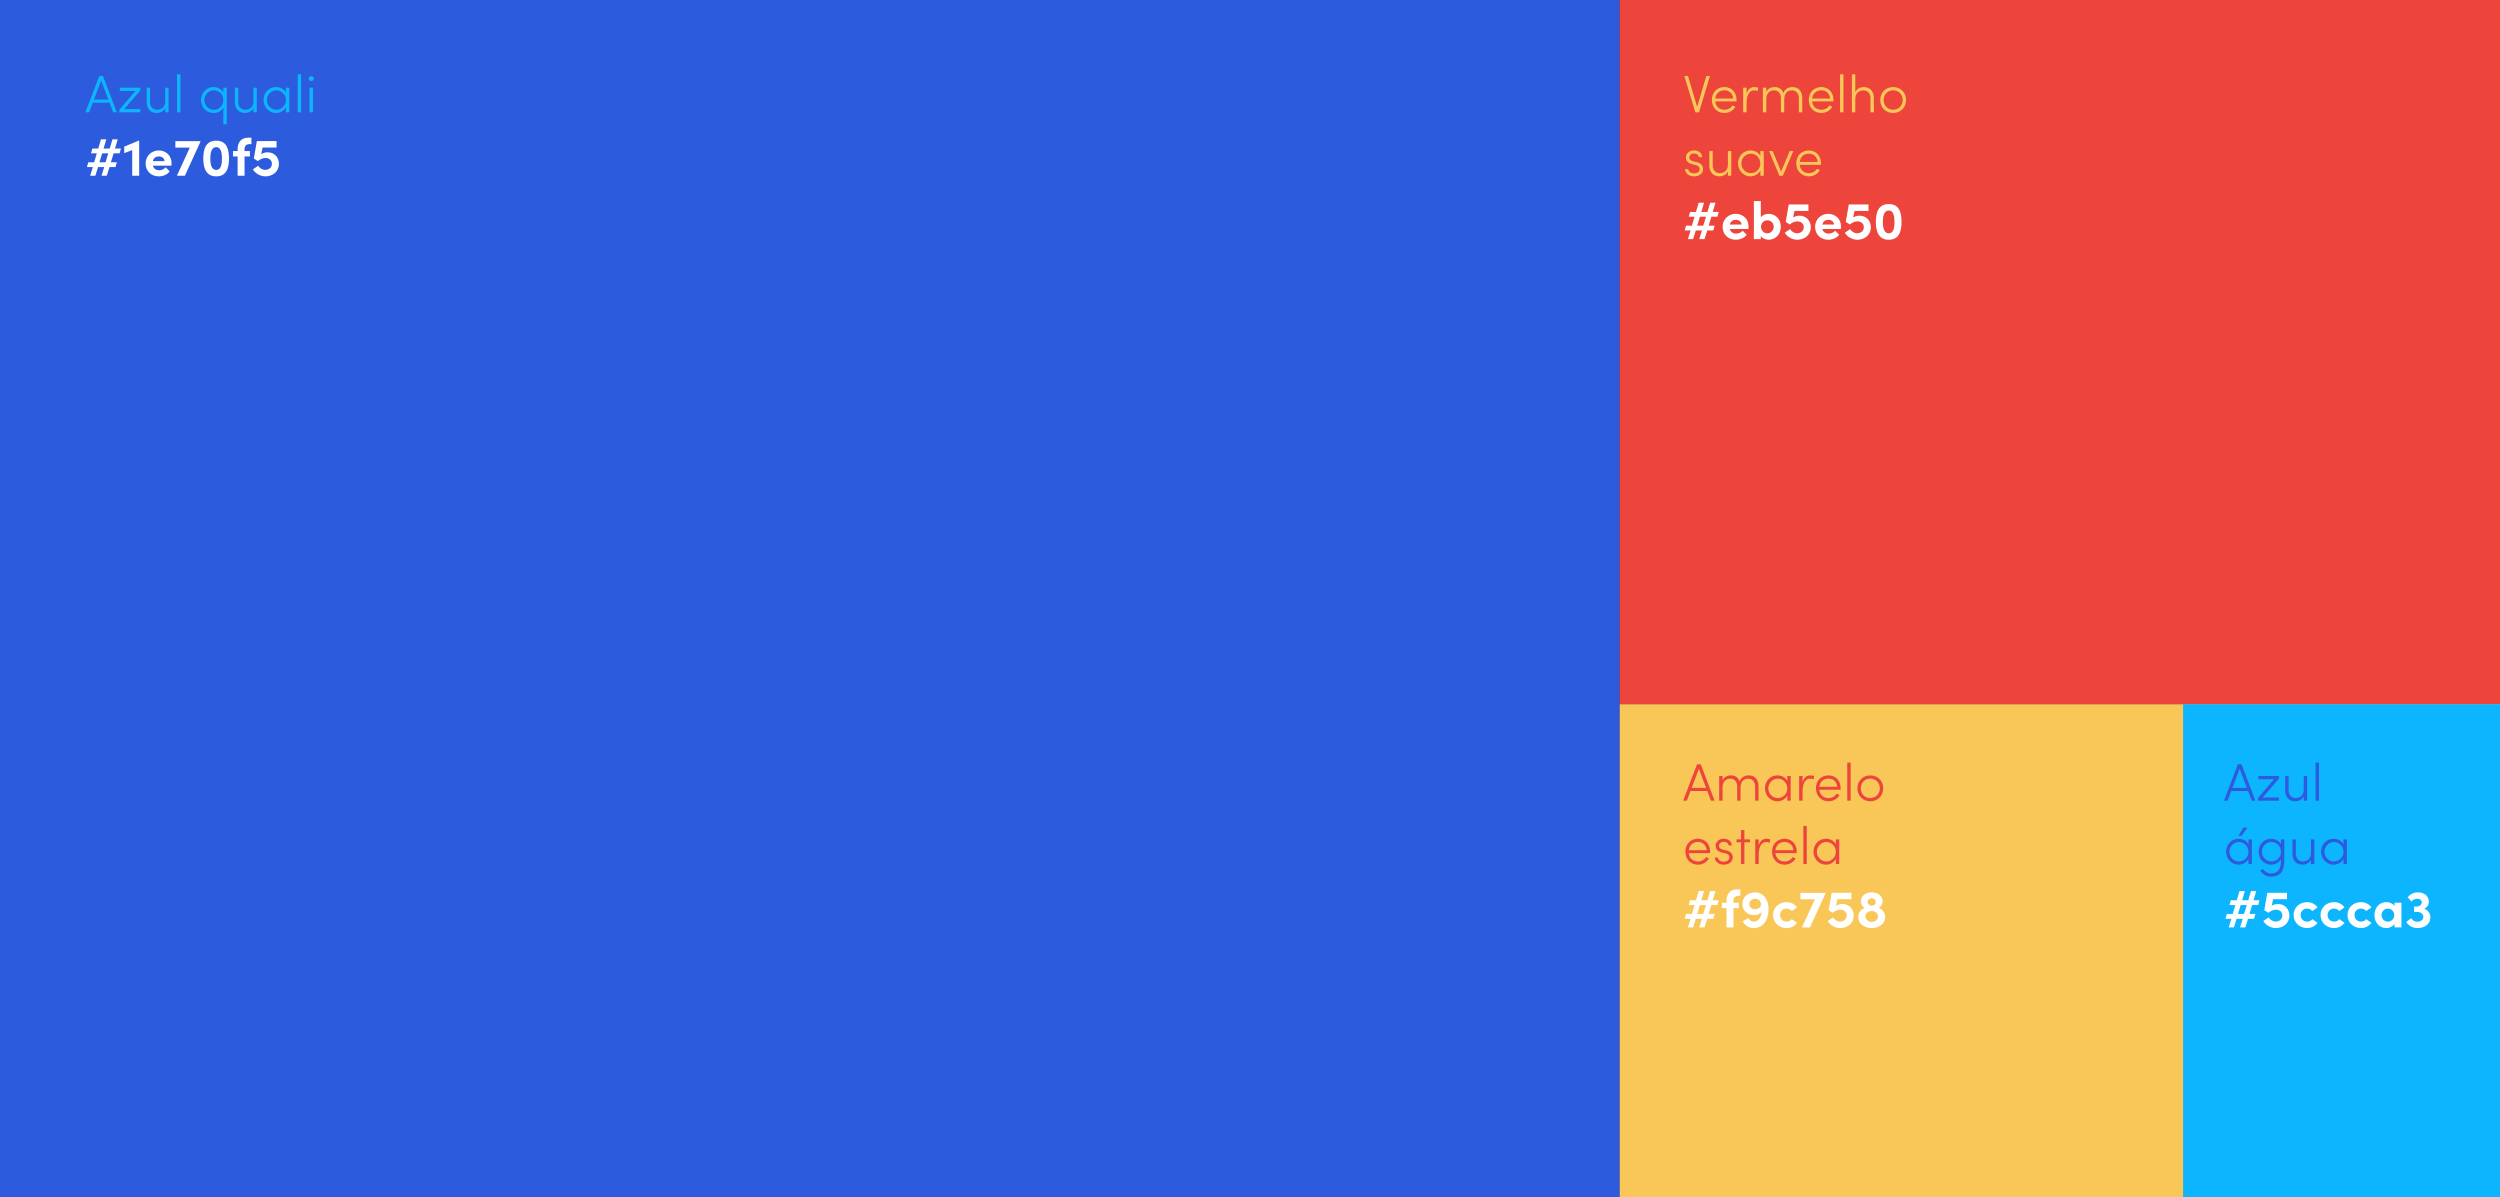 <svg xmlns="http://www.w3.org/2000/svg" id="Camada_2" data-name="Camada 2" viewBox="0 0 1420 680"><rect x="0" y="0" width="1420" height="680" fill="#333333" stroke="none"/><defs><style>      .cls-1 {        fill: #ed443b;      }      .cls-2 {        fill: #fff;      }      .cls-3 {        fill: #2c5bdd;      }      .cls-4 {        fill: #f9c758;      }      .cls-5 {        fill: #0db5ff;      }    </style></defs><g id="_12" data-name="12"><g><rect class="cls-3" width="920" height="680"></rect><rect class="cls-1" x="920" width="500" height="400" transform="translate(2340 400) rotate(180)"></rect><rect class="cls-4" x="920" y="400" width="500" height="280" transform="translate(2340 1080) rotate(180)"></rect><rect class="cls-5" x="1240" y="400" width="180" height="280" transform="translate(2660 1080) rotate(180)"></rect><g><path class="cls-5" d="M64.29,63.82l-2.07-5.49h-9.54l-2.07,5.49h-2.1l7.89-20.67h2.1l7.86,20.67h-2.07ZM53.37,56.56h8.16l-4.08-10.8-4.08,10.8Z"></path><path class="cls-5" d="M79.74,49.81v1.53l-9.21,10.65h9.21v1.83h-11.94v-1.5l9.12-10.68h-8.85v-1.83h11.67Z"></path><path class="cls-5" d="M93.84,49.81h1.92v14.01h-1.92v-2.46c-.84,1.98-3.12,2.82-4.86,2.82-3.39,0-5.7-2.34-5.67-6.21v-8.16h1.92v8.13c0,2.7,1.68,4.41,3.96,4.41s4.62-1.32,4.65-4.71v-7.83Z"></path><path class="cls-5" d="M100.56,63.82v-21.63h1.92v21.63h-1.92Z"></path><path class="cls-5" d="M126.87,49.81h1.92v20.82h-1.92v-9.51c-1.05,1.92-3.21,3.06-5.58,3.06-3.93,0-7.11-3.09-7.11-7.35s3.21-7.38,7.11-7.38c2.34,0,4.53,1.17,5.58,3.09v-2.73ZM126.87,56.77c0-3.24-2.52-5.49-5.43-5.49s-5.34,2.46-5.34,5.58,2.4,5.49,5.34,5.49,5.43-2.19,5.43-5.58Z"></path><path class="cls-5" d="M143.94,49.81h1.92v14.01h-1.92v-2.46c-.84,1.98-3.12,2.82-4.86,2.82-3.39,0-5.7-2.34-5.67-6.21v-8.16h1.92v8.13c0,2.7,1.68,4.41,3.96,4.41s4.62-1.32,4.65-4.71v-7.83Z"></path><path class="cls-5" d="M162.39,49.81h1.92v14.01h-1.92v-2.91c-1.02,1.92-3.18,3.27-5.67,3.27-3.81,0-7.02-3.21-7.02-7.38s3.09-7.35,7.08-7.35c2.4,0,4.56,1.17,5.61,3.09v-2.73ZM162.39,56.86c0-3.27-2.64-5.58-5.46-5.58s-5.34,2.52-5.34,5.52,2.4,5.55,5.37,5.55,5.43-2.34,5.43-5.49Z"></path><path class="cls-5" d="M169.11,63.82v-21.63h1.92v21.63h-1.92Z"></path><path class="cls-5" d="M175.32,44.65c0-.81.69-1.38,1.47-1.38.84,0,1.5.57,1.5,1.38s-.66,1.35-1.5,1.35c-.78,0-1.47-.57-1.47-1.35ZM175.83,63.82v-14.01h1.92v14.01h-1.92Z"></path><path class="cls-2" d="M51.21,99.82l1.53-4.92h-3.36l.75-2.73h3.36l1.5-5.07h-3.3l.75-2.73h3.36l1.53-5.22h3.06l-1.56,5.22h3.48l1.56-5.22h3l-1.56,5.22h3.39l-.75,2.73h-3.42l-1.53,5.07h3.39l-.78,2.73h-3.39l-1.59,4.92h-2.97l1.53-4.92h-3.48l-1.56,4.92h-2.94ZM56.49,92.17h3.45l1.56-5.07h-3.48l-1.53,5.07Z"></path><path class="cls-2" d="M78.72,79.9h.33v19.92h-3.96v-14.58l-4.53,1.74v-3.69l8.16-3.39Z"></path><path class="cls-2" d="M97.35,94.09h-10.53c.42,1.65,1.74,2.61,3.6,2.61,1.44,0,2.82-.66,3.69-1.65l2.28,2.31c-1.32,1.77-3.75,2.82-6.21,2.82-4.32,0-7.47-3.03-7.47-7.35s3.45-7.38,7.44-7.38,7.29,2.85,7.29,7.14c0,.39-.03.87-.09,1.5ZM93.48,91.54c-.12-1.65-1.47-2.7-3.24-2.7-1.62,0-3,.81-3.42,2.7h6.66Z"></path><path class="cls-2" d="M99.6,80.17h14.22v.39l-8.79,19.26h-4.56l7.35-15.99h-8.22v-3.66Z"></path><path class="cls-2" d="M115.47,90.04c0-5.67,1.62-10.14,7.35-10.14s7.26,4.47,7.26,10.14-1.59,10.14-7.26,10.14-7.35-4.56-7.35-10.14ZM126.06,90.04c0-3.63-.72-6.48-3.24-6.48s-3.36,2.85-3.36,6.48.78,6.48,3.36,6.48,3.24-2.91,3.24-6.48Z"></path><path class="cls-2" d="M141.9,81.85c-2.25,0-2.97,1.23-3,2.91v1.05h3.06v3.06h-3.06v10.95h-3.93v-10.95h-2.64v-3.06h2.64v-1.02c0-4.2,2.16-6.6,6.15-6.6h1.68v3.66h-.9Z"></path><path class="cls-2" d="M158.43,93.07c0,4.38-3.57,7.11-7.65,7.11-2.88,0-5.85-1.65-7.14-4.02l3.06-2.04c.66,1.38,2.4,2.37,3.9,2.37,2.25,0,3.84-1.44,3.84-3.45s-1.53-3.3-3.63-3.3c-1.53,0-3.12.72-4.32,1.77l-2.31-1.47,1.71-9.9h11.19v3.66h-7.92l-.78,3.78c.93-.66,2.22-1.08,3.6-1.08,3.78,0,6.45,2.79,6.45,6.57Z"></path></g><g><path class="cls-4" d="M969.2,43.15h2.04l-6.21,20.67h-2.07l-6.24-20.67h2.04l5.22,17.55,5.22-17.55Z"></path><path class="cls-4" d="M986.3,57.61h-12.06c.33,3,2.43,4.74,5.25,4.74,1.92,0,3.63-.93,4.56-2.46l1.65.72c-1.23,2.25-3.63,3.57-6.27,3.57-3.96,0-7.11-2.97-7.11-7.41s3.15-7.32,7.11-7.32,6.93,2.88,6.93,7.32c0,.27-.03.57-.06.84ZM984.44,55.96c-.27-2.91-2.28-4.68-5.01-4.68s-4.77,1.68-5.16,4.68h10.17Z"></path><path class="cls-4" d="M998.66,49.87l-.36,1.83c-.72-.3-1.38-.39-1.89-.39-3.33,0-4.35,3.78-4.35,7.23v5.28h-1.95v-14.01h1.95v3.42c.69-2.37,2.19-3.78,4.38-3.78.78,0,1.68.15,2.22.42Z"></path><path class="cls-4" d="M1023.68,55.66v8.16h-1.92v-8.07c0-2.7-1.62-4.44-3.93-4.44-2.64-.03-4.38,1.62-4.38,5.37v7.14h-1.89v-8.07c0-2.73-1.62-4.44-3.84-4.44s-4.41,1.38-4.47,4.74v7.77h-1.92v-14.01h1.92v2.49c.69-1.86,2.73-2.85,4.8-2.85,2.25,0,4.14,1.2,4.92,3.36,1.08-2.76,3.51-3.36,5.16-3.36,3.39,0,5.55,2.34,5.55,6.21Z"></path><path class="cls-4" d="M1041.35,57.61h-12.06c.33,3,2.43,4.74,5.25,4.74,1.92,0,3.63-.93,4.56-2.46l1.65.72c-1.23,2.25-3.63,3.57-6.27,3.57-3.96,0-7.11-2.97-7.11-7.41s3.15-7.32,7.11-7.32,6.93,2.88,6.93,7.32c0,.27-.03.57-.06.84ZM1039.49,55.96c-.27-2.91-2.28-4.68-5.01-4.68s-4.77,1.68-5.16,4.68h10.17Z"></path><path class="cls-4" d="M1045.16,63.82v-21.63h1.92v21.63h-1.92Z"></path><path class="cls-4" d="M1064.36,55.66v8.16h-1.92v-8.07c0-2.7-1.71-4.41-3.96-4.41s-4.62,1.32-4.68,4.71v7.77h-1.92v-21.63h1.92v10.14c.84-2.01,3.12-2.88,4.86-2.88,3.39,0,5.7,2.34,5.7,6.21Z"></path><path class="cls-4" d="M1067.99,56.8c0-4.44,3.33-7.35,7.32-7.35s7.35,2.91,7.35,7.35-3.36,7.38-7.35,7.38-7.32-2.94-7.32-7.38ZM1080.74,56.8c0-3.3-2.49-5.52-5.43-5.52s-5.4,2.22-5.4,5.52,2.43,5.55,5.4,5.55,5.43-2.25,5.43-5.55Z"></path><path class="cls-4" d="M957.08,96.1h1.77c.21,1.17,1.29,2.37,3.33,2.37s3.24-1.05,3.24-2.46c0-1.14-.78-1.89-2.22-2.25l-2.01-.48c-1.98-.48-3.57-1.5-3.57-3.84s1.95-3.99,4.62-3.99c2.34,0,4.5,1.29,4.59,3.81h-1.86c-.09-1.26-1.32-2.1-2.7-2.1-1.62,0-2.73.99-2.73,2.31s1.14,1.89,2.16,2.13l2.07.51c2.73.66,3.57,2.31,3.57,3.93,0,2.49-2.25,4.14-5.16,4.14-2.43,0-4.86-1.41-5.1-4.08Z"></path><path class="cls-4" d="M981.44,85.81h1.92v14.01h-1.92v-2.46c-.84,1.98-3.12,2.82-4.86,2.82-3.39,0-5.7-2.34-5.67-6.21v-8.16h1.92v8.13c0,2.7,1.68,4.41,3.96,4.41s4.62-1.32,4.65-4.71v-7.83Z"></path><path class="cls-4" d="M999.89,85.81h1.92v14.01h-1.92v-2.91c-1.02,1.92-3.18,3.27-5.67,3.27-3.81,0-7.02-3.21-7.02-7.38s3.09-7.35,7.08-7.35c2.4,0,4.56,1.17,5.61,3.09v-2.73ZM999.89,92.86c0-3.27-2.64-5.58-5.46-5.58s-5.34,2.52-5.34,5.52,2.4,5.55,5.37,5.55,5.43-2.34,5.43-5.49Z"></path><path class="cls-4" d="M1016.54,85.81h2.07l-5.94,14.01h-1.98l-5.85-14.01h2.04l4.8,11.67,4.86-11.67Z"></path><path class="cls-4" d="M1034.27,93.61h-12.06c.33,3,2.43,4.74,5.25,4.74,1.92,0,3.63-.93,4.56-2.46l1.65.72c-1.23,2.25-3.63,3.57-6.27,3.57-3.96,0-7.11-2.97-7.11-7.41s3.15-7.32,7.11-7.32,6.93,2.88,6.93,7.32c0,.27-.03.57-.06.84ZM1032.41,91.96c-.27-2.91-2.28-4.68-5.01-4.68s-4.77,1.68-5.16,4.68h10.17Z"></path><path class="cls-2" d="M958.73,135.82l1.53-4.92h-3.36l.75-2.73h3.36l1.5-5.07h-3.3l.75-2.73h3.36l1.53-5.22h3.06l-1.56,5.22h3.48l1.56-5.22h3l-1.56,5.22h3.39l-.75,2.73h-3.42l-1.53,5.07h3.39l-.78,2.73h-3.39l-1.59,4.92h-2.97l1.53-4.92h-3.48l-1.56,4.92h-2.94ZM964.01,128.17h3.45l1.56-5.07h-3.48l-1.53,5.07Z"></path><path class="cls-2" d="M993.08,130.09h-10.53c.42,1.65,1.74,2.61,3.6,2.61,1.44,0,2.82-.66,3.69-1.65l2.28,2.31c-1.32,1.77-3.75,2.82-6.21,2.82-4.32,0-7.47-3.03-7.47-7.35s3.45-7.38,7.44-7.38,7.29,2.85,7.29,7.14c0,.39-.03.87-.09,1.5ZM989.21,127.54c-.12-1.65-1.47-2.7-3.24-2.7-1.62,0-3,.81-3.42,2.7h6.66Z"></path><path class="cls-2" d="M1011.5,128.8c0,4.5-3.27,7.38-6.87,7.38-1.59,0-3.51-.66-4.5-2.1v1.74h-3.93v-21.63h3.93v9.3c.99-1.41,2.91-2.04,4.5-2.04,3.6,0,6.87,2.85,6.87,7.35ZM1007.48,128.8c0-2.07-1.62-3.69-3.6-3.69-1.83,0-3.63,1.53-3.63,3.69s1.71,3.72,3.63,3.72,3.6-1.68,3.6-3.72Z"></path><path class="cls-2" d="M1028.54,129.07c0,4.38-3.57,7.11-7.65,7.11-2.88,0-5.85-1.65-7.14-4.02l3.06-2.04c.66,1.38,2.4,2.37,3.9,2.37,2.25,0,3.84-1.44,3.84-3.45s-1.53-3.3-3.63-3.3c-1.53,0-3.12.72-4.32,1.77l-2.31-1.47,1.71-9.9h11.19v3.66h-7.92l-.78,3.78c.93-.66,2.22-1.08,3.6-1.08,3.78,0,6.45,2.79,6.45,6.57Z"></path><path class="cls-2" d="M1045.61,130.09h-10.53c.42,1.65,1.74,2.61,3.6,2.61,1.44,0,2.82-.66,3.69-1.65l2.28,2.31c-1.32,1.77-3.75,2.82-6.21,2.82-4.32,0-7.47-3.03-7.47-7.35s3.45-7.38,7.44-7.38,7.29,2.85,7.29,7.14c0,.39-.03.87-.09,1.5ZM1041.74,127.54c-.12-1.65-1.47-2.7-3.24-2.7-1.62,0-3,.81-3.42,2.7h6.66Z"></path><path class="cls-2" d="M1062.65,129.07c0,4.38-3.57,7.11-7.65,7.11-2.88,0-5.85-1.65-7.14-4.02l3.06-2.04c.66,1.38,2.4,2.37,3.9,2.37,2.25,0,3.84-1.44,3.84-3.45s-1.53-3.3-3.63-3.3c-1.53,0-3.12.72-4.32,1.77l-2.31-1.47,1.71-9.9h11.19v3.66h-7.92l-.78,3.78c.93-.66,2.22-1.08,3.6-1.08,3.78,0,6.45,2.79,6.45,6.57Z"></path><path class="cls-2" d="M1065.47,126.04c0-5.67,1.62-10.14,7.35-10.14s7.26,4.47,7.26,10.14-1.59,10.14-7.26,10.14-7.35-4.56-7.35-10.14ZM1076.06,126.04c0-3.63-.72-6.48-3.24-6.48s-3.36,2.85-3.36,6.48.78,6.48,3.36,6.48,3.24-2.91,3.24-6.48Z"></path></g><g><path class="cls-1" d="M971.81,454.78l-2.07-5.49h-9.54l-2.07,5.49h-2.1l7.89-20.67h2.1l7.86,20.67h-2.07ZM960.89,447.52h8.16l-4.08-10.8-4.08,10.8Z"></path><path class="cls-1" d="M998.84,446.62v8.16h-1.92v-8.07c0-2.7-1.62-4.44-3.93-4.44-2.64-.03-4.38,1.62-4.38,5.37v7.14h-1.89v-8.07c0-2.73-1.62-4.44-3.84-4.44s-4.41,1.38-4.47,4.74v7.77h-1.92v-14.01h1.92v2.49c.69-1.86,2.73-2.85,4.8-2.85,2.25,0,4.14,1.2,4.92,3.36,1.08-2.76,3.51-3.36,5.16-3.36,3.39,0,5.55,2.34,5.55,6.21Z"></path><path class="cls-1" d="M1015.19,440.77h1.92v14.01h-1.92v-2.91c-1.02,1.92-3.18,3.27-5.67,3.27-3.81,0-7.02-3.21-7.02-7.38s3.09-7.35,7.08-7.35c2.4,0,4.56,1.17,5.61,3.09v-2.73ZM1015.19,447.82c0-3.27-2.64-5.58-5.46-5.58s-5.34,2.52-5.34,5.52,2.4,5.55,5.37,5.55,5.43-2.34,5.43-5.49Z"></path><path class="cls-1" d="M1030.46,440.83l-.36,1.83c-.72-.3-1.38-.39-1.89-.39-3.33,0-4.35,3.78-4.35,7.23v5.28h-1.95v-14.01h1.95v3.42c.69-2.37,2.19-3.78,4.38-3.78.78,0,1.68.15,2.22.42Z"></path><path class="cls-1" d="M1045.43,448.57h-12.06c.33,3,2.43,4.74,5.25,4.74,1.92,0,3.63-.93,4.56-2.46l1.65.72c-1.23,2.25-3.63,3.57-6.27,3.57-3.96,0-7.11-2.97-7.11-7.41s3.15-7.32,7.11-7.32,6.93,2.88,6.93,7.32c0,.27-.03.57-.06.84ZM1043.57,446.92c-.27-2.91-2.28-4.68-5.01-4.68s-4.77,1.68-5.16,4.68h10.17Z"></path><path class="cls-1" d="M1049.24,454.78v-21.63h1.92v21.63h-1.92Z"></path><path class="cls-1" d="M1055,447.76c0-4.44,3.33-7.35,7.32-7.35s7.35,2.91,7.35,7.35-3.36,7.38-7.35,7.38-7.32-2.94-7.32-7.38ZM1067.75,447.76c0-3.3-2.49-5.52-5.43-5.52s-5.4,2.22-5.4,5.52,2.43,5.55,5.4,5.55,5.43-2.25,5.43-5.55Z"></path><path class="cls-1" d="M971.27,484.57h-12.06c.33,3,2.43,4.74,5.25,4.74,1.92,0,3.63-.93,4.56-2.46l1.65.72c-1.23,2.25-3.63,3.57-6.27,3.57-3.96,0-7.11-2.97-7.11-7.41s3.15-7.32,7.11-7.32,6.93,2.88,6.93,7.32c0,.27-.03.57-.06.84ZM969.41,482.92c-.27-2.91-2.28-4.68-5.01-4.68s-4.77,1.68-5.16,4.68h10.17Z"></path><path class="cls-1" d="M973.94,487.06h1.77c.21,1.17,1.29,2.37,3.33,2.37s3.24-1.05,3.24-2.46c0-1.14-.78-1.89-2.22-2.25l-2.01-.48c-1.98-.48-3.57-1.5-3.57-3.84s1.95-3.99,4.62-3.99c2.34,0,4.5,1.29,4.59,3.81h-1.86c-.09-1.26-1.32-2.1-2.7-2.1-1.62,0-2.73.99-2.73,2.31s1.14,1.89,2.16,2.13l2.07.51c2.73.66,3.57,2.31,3.57,3.93,0,2.49-2.25,4.14-5.16,4.14-2.43,0-4.86-1.41-5.1-4.08Z"></path><path class="cls-1" d="M994.01,476.77v1.65h-3.21v12.36h-1.89v-12.36h-2.55v-1.65h2.55v-5.25h1.89v5.25h3.21Z"></path><path class="cls-1" d="M1005.53,476.83l-.36,1.83c-.72-.3-1.38-.39-1.89-.39-3.33,0-4.35,3.78-4.35,7.23v5.28h-1.95v-14.01h1.95v3.42c.69-2.37,2.19-3.78,4.38-3.78.78,0,1.68.15,2.22.42Z"></path><path class="cls-1" d="M1020.5,484.57h-12.06c.33,3,2.43,4.74,5.25,4.74,1.92,0,3.63-.93,4.56-2.46l1.65.72c-1.23,2.25-3.63,3.57-6.27,3.57-3.96,0-7.11-2.97-7.11-7.41s3.15-7.32,7.11-7.32,6.93,2.88,6.93,7.32c0,.27-.03.57-.06.84ZM1018.64,482.92c-.27-2.91-2.28-4.68-5.01-4.68s-4.77,1.68-5.16,4.68h10.17Z"></path><path class="cls-1" d="M1024.31,490.78v-21.63h1.92v21.63h-1.92Z"></path><path class="cls-1" d="M1042.76,476.77h1.92v14.01h-1.92v-2.91c-1.02,1.92-3.18,3.27-5.67,3.27-3.81,0-7.02-3.21-7.02-7.38s3.09-7.35,7.08-7.35c2.4,0,4.56,1.17,5.61,3.09v-2.73ZM1042.76,483.82c0-3.27-2.64-5.58-5.46-5.58s-5.34,2.52-5.34,5.52,2.4,5.55,5.37,5.55,5.43-2.34,5.43-5.49Z"></path><path class="cls-2" d="M958.73,526.78l1.53-4.92h-3.36l.75-2.73h3.36l1.5-5.07h-3.3l.75-2.73h3.36l1.53-5.22h3.06l-1.56,5.22h3.48l1.56-5.22h3l-1.56,5.22h3.39l-.75,2.73h-3.42l-1.53,5.07h3.39l-.78,2.73h-3.39l-1.59,4.92h-2.97l1.53-4.92h-3.48l-1.56,4.92h-2.94ZM964.01,519.13h3.45l1.56-5.07h-3.48l-1.53,5.07Z"></path><path class="cls-2" d="M987.59,508.81c-2.25,0-2.97,1.23-3,2.91v1.05h3.06v3.06h-3.06v10.95h-3.93v-10.95h-2.64v-3.06h2.64v-1.02c0-4.2,2.16-6.6,6.15-6.6h1.68v3.66h-.9Z"></path><path class="cls-2" d="M1004.54,516.28c0,5.82-2.82,10.86-8.31,10.86-2.58,0-5.13-1.23-6.33-3.9l3.18-1.77c.6,1.35,1.83,2.01,3.09,2.01,2.46,0,4.23-2.25,4.38-5.37-.96.99-2.37,1.68-4.26,1.68-3.99,0-6.63-2.91-6.63-6.33,0-3.75,2.88-6.6,7.26-6.6s7.62,3.84,7.62,9.42ZM1000.22,513.55c0-1.74-1.35-3-3.3-3.03-1.92,0-3.3,1.23-3.3,2.97s1.32,2.94,3.18,2.97c1.98,0,3.39-1.2,3.42-2.91Z"></path><path class="cls-2" d="M1007.09,519.73c0-4.44,3.6-7.32,7.68-7.32,2.55,0,4.59,1.17,5.91,3l-2.97,2.07c-.63-.87-1.8-1.41-2.91-1.41-2.22,0-3.72,1.62-3.72,3.66s1.5,3.75,3.72,3.75c1.11,0,2.28-.54,2.91-1.41l2.97,2.07c-1.32,1.83-3.36,3-5.91,3-4.08,0-7.68-2.97-7.68-7.41Z"></path><path class="cls-2" d="M1022.63,507.13h14.22v.39l-8.79,19.26h-4.56l7.35-15.99h-8.22v-3.66Z"></path><path class="cls-2" d="M1052.93,520.03c0,4.38-3.57,7.11-7.65,7.11-2.88,0-5.85-1.65-7.14-4.02l3.06-2.04c.66,1.38,2.4,2.37,3.9,2.37,2.25,0,3.84-1.44,3.84-3.45s-1.53-3.3-3.63-3.3c-1.53,0-3.12.72-4.32,1.77l-2.31-1.47,1.71-9.9h11.19v3.66h-7.92l-.78,3.78c.93-.66,2.22-1.08,3.6-1.08,3.78,0,6.45,2.79,6.45,6.57Z"></path><path class="cls-2" d="M1070.75,520.9c0,3.69-3.36,6.24-7.62,6.24s-7.65-2.55-7.65-6.24c0-2.49,1.56-4.5,3.69-5.16-1.2-.57-2.19-2.01-2.19-3.84,0-3.03,2.67-5.04,6.15-5.04s6.15,2.01,6.15,5.04c0,1.83-.99,3.27-2.19,3.84,2.13.66,3.66,2.67,3.66,5.16ZM1066.7,520.54c0-1.8-1.53-3.06-3.57-3.06s-3.57,1.29-3.57,3.03,1.5,3.09,3.57,3.09,3.57-1.38,3.57-3.06ZM1060.79,512.35c0,1.14.99,2.07,2.34,2.07s2.34-.93,2.34-2.07-.99-2.1-2.34-2.1-2.34.96-2.34,2.1Z"></path></g><g><path class="cls-3" d="M1278.98,454.78l-2.07-5.49h-9.54l-2.07,5.49h-2.1l7.89-20.67h2.1l7.86,20.67h-2.07ZM1268.06,447.52h8.16l-4.08-10.8-4.08,10.8Z"></path><path class="cls-3" d="M1294.43,440.77v1.53l-9.21,10.65h9.21v1.83h-11.94v-1.5l9.12-10.68h-8.85v-1.83h11.67Z"></path><path class="cls-3" d="M1308.53,440.77h1.92v14.01h-1.92v-2.46c-.84,1.98-3.12,2.82-4.86,2.82-3.39,0-5.7-2.34-5.67-6.21v-8.16h1.92v8.13c0,2.7,1.68,4.41,3.96,4.41s4.62-1.32,4.65-4.71v-7.83Z"></path><path class="cls-3" d="M1315.25,454.78v-21.63h1.92v21.63h-1.92Z"></path><path class="cls-3" d="M1277.12,476.77h1.92v14.01h-1.92v-2.91c-1.02,1.92-3.18,3.27-5.67,3.27-3.81,0-7.02-3.21-7.02-7.38s3.09-7.35,7.08-7.35c2.4,0,4.56,1.17,5.61,3.09v-2.73ZM1277.12,483.82c0-3.27-2.64-5.58-5.46-5.58s-5.34,2.52-5.34,5.52,2.4,5.55,5.37,5.55,5.43-2.34,5.43-5.49ZM1276.58,470.11l-3.36,4.59h-1.86l2.91-4.59h2.31Z"></path><path class="cls-3" d="M1295.57,476.77h1.92v12.09c0,6.78-3.03,9.09-7.59,9.09-2.37,0-4.68-1.17-6.06-3.45l1.62-.9c1.02,1.68,2.76,2.52,4.44,2.52,3.42,0,5.67-1.74,5.67-7.14v-.9c-1.05,1.89-3.24,3.06-5.58,3.06-3.9,0-7.11-3.12-7.11-7.38s3.18-7.35,7.11-7.35c2.37,0,4.53,1.17,5.58,3.06v-2.7ZM1295.57,483.82c0-3.39-2.64-5.58-5.43-5.58-2.94,0-5.34,2.4-5.34,5.49s2.4,5.58,5.34,5.58,5.43-2.25,5.43-5.49Z"></path><path class="cls-3" d="M1312.64,476.77h1.92v14.01h-1.92v-2.46c-.84,1.98-3.12,2.82-4.86,2.82-3.39,0-5.7-2.34-5.67-6.21v-8.16h1.92v8.13c0,2.7,1.68,4.41,3.96,4.41s4.62-1.32,4.65-4.71v-7.83Z"></path><path class="cls-3" d="M1331.09,476.77h1.92v14.01h-1.92v-2.91c-1.02,1.92-3.18,3.27-5.67,3.27-3.81,0-7.02-3.21-7.02-7.38s3.09-7.35,7.08-7.35c2.4,0,4.56,1.17,5.61,3.09v-2.73ZM1331.09,483.82c0-3.27-2.64-5.58-5.46-5.58s-5.34,2.52-5.34,5.52,2.4,5.55,5.37,5.55,5.43-2.34,5.43-5.49Z"></path><path class="cls-2" d="M1265.9,526.78l1.53-4.92h-3.36l.75-2.73h3.36l1.5-5.07h-3.3l.75-2.73h3.36l1.53-5.22h3.06l-1.56,5.22h3.48l1.56-5.22h3l-1.56,5.22h3.39l-.75,2.73h-3.42l-1.53,5.07h3.39l-.78,2.73h-3.39l-1.59,4.92h-2.97l1.53-4.92h-3.48l-1.56,4.92h-2.94ZM1271.18,519.13h3.45l1.56-5.07h-3.48l-1.53,5.07Z"></path><path class="cls-2" d="M1300.37,520.03c0,4.38-3.57,7.11-7.65,7.11-2.88,0-5.85-1.65-7.14-4.02l3.06-2.04c.66,1.38,2.4,2.37,3.9,2.37,2.25,0,3.84-1.44,3.84-3.45s-1.53-3.3-3.63-3.3c-1.53,0-3.12.72-4.32,1.77l-2.31-1.47,1.71-9.9h11.19v3.66h-7.92l-.78,3.78c.93-.66,2.22-1.08,3.6-1.08,3.78,0,6.45,2.79,6.45,6.57Z"></path><path class="cls-2" d="M1302.77,519.73c0-4.44,3.6-7.32,7.68-7.32,2.55,0,4.59,1.17,5.91,3l-2.97,2.07c-.63-.87-1.8-1.41-2.91-1.41-2.22,0-3.72,1.62-3.72,3.66s1.5,3.75,3.72,3.75c1.11,0,2.28-.54,2.91-1.41l2.97,2.07c-1.32,1.83-3.36,3-5.91,3-4.08,0-7.68-2.97-7.68-7.41Z"></path><path class="cls-2" d="M1318.07,519.73c0-4.44,3.6-7.32,7.68-7.32,2.55,0,4.59,1.17,5.91,3l-2.97,2.07c-.63-.87-1.8-1.41-2.91-1.41-2.22,0-3.72,1.62-3.72,3.66s1.5,3.75,3.72,3.75c1.11,0,2.28-.54,2.91-1.41l2.97,2.07c-1.32,1.83-3.36,3-5.91,3-4.08,0-7.68-2.97-7.68-7.41Z"></path><path class="cls-2" d="M1333.37,519.73c0-4.44,3.6-7.32,7.68-7.32,2.55,0,4.59,1.17,5.91,3l-2.97,2.07c-.63-.87-1.8-1.41-2.91-1.41-2.22,0-3.72,1.62-3.72,3.66s1.5,3.75,3.72,3.75c1.11,0,2.28-.54,2.91-1.41l2.97,2.07c-1.32,1.83-3.36,3-5.91,3-4.08,0-7.68-2.97-7.68-7.41Z"></path><path class="cls-2" d="M1360.07,512.77h3.93v14.01h-3.93v-2.01c-.93,1.44-2.73,2.37-4.62,2.37-3.87,0-6.75-3-6.75-7.35s2.82-7.38,6.84-7.38c1.8,0,3.6.78,4.53,2.22v-1.86ZM1359.95,519.79c0-2.13-1.71-3.72-3.66-3.72s-3.57,1.68-3.57,3.72,1.53,3.69,3.6,3.69,3.63-1.68,3.63-3.69Z"></path><path class="cls-2" d="M1380.47,521.08c0,3.54-3,6.06-7.26,6.06-2.79,0-5.04-1.2-6.45-3.45l2.73-2.13c.96,1.26,2.1,1.98,3.54,1.98,2.04,0,3.42-1.17,3.42-2.76s-1.38-2.79-3.42-2.79h-1.86v-3.03h1.11c2.13,0,3.36-1.14,3.27-2.52-.06-1.2-1.08-1.95-2.52-1.95-1.26,0-2.58.63-3.33,1.59l-2.16-2.46c1.38-1.62,3.39-2.76,5.94-2.76,3.45,0,6.15,2.1,6.09,5.43,0,1.65-.99,3.09-2.58,3.9,2.1.78,3.48,2.58,3.48,4.89Z"></path></g></g></g></svg>